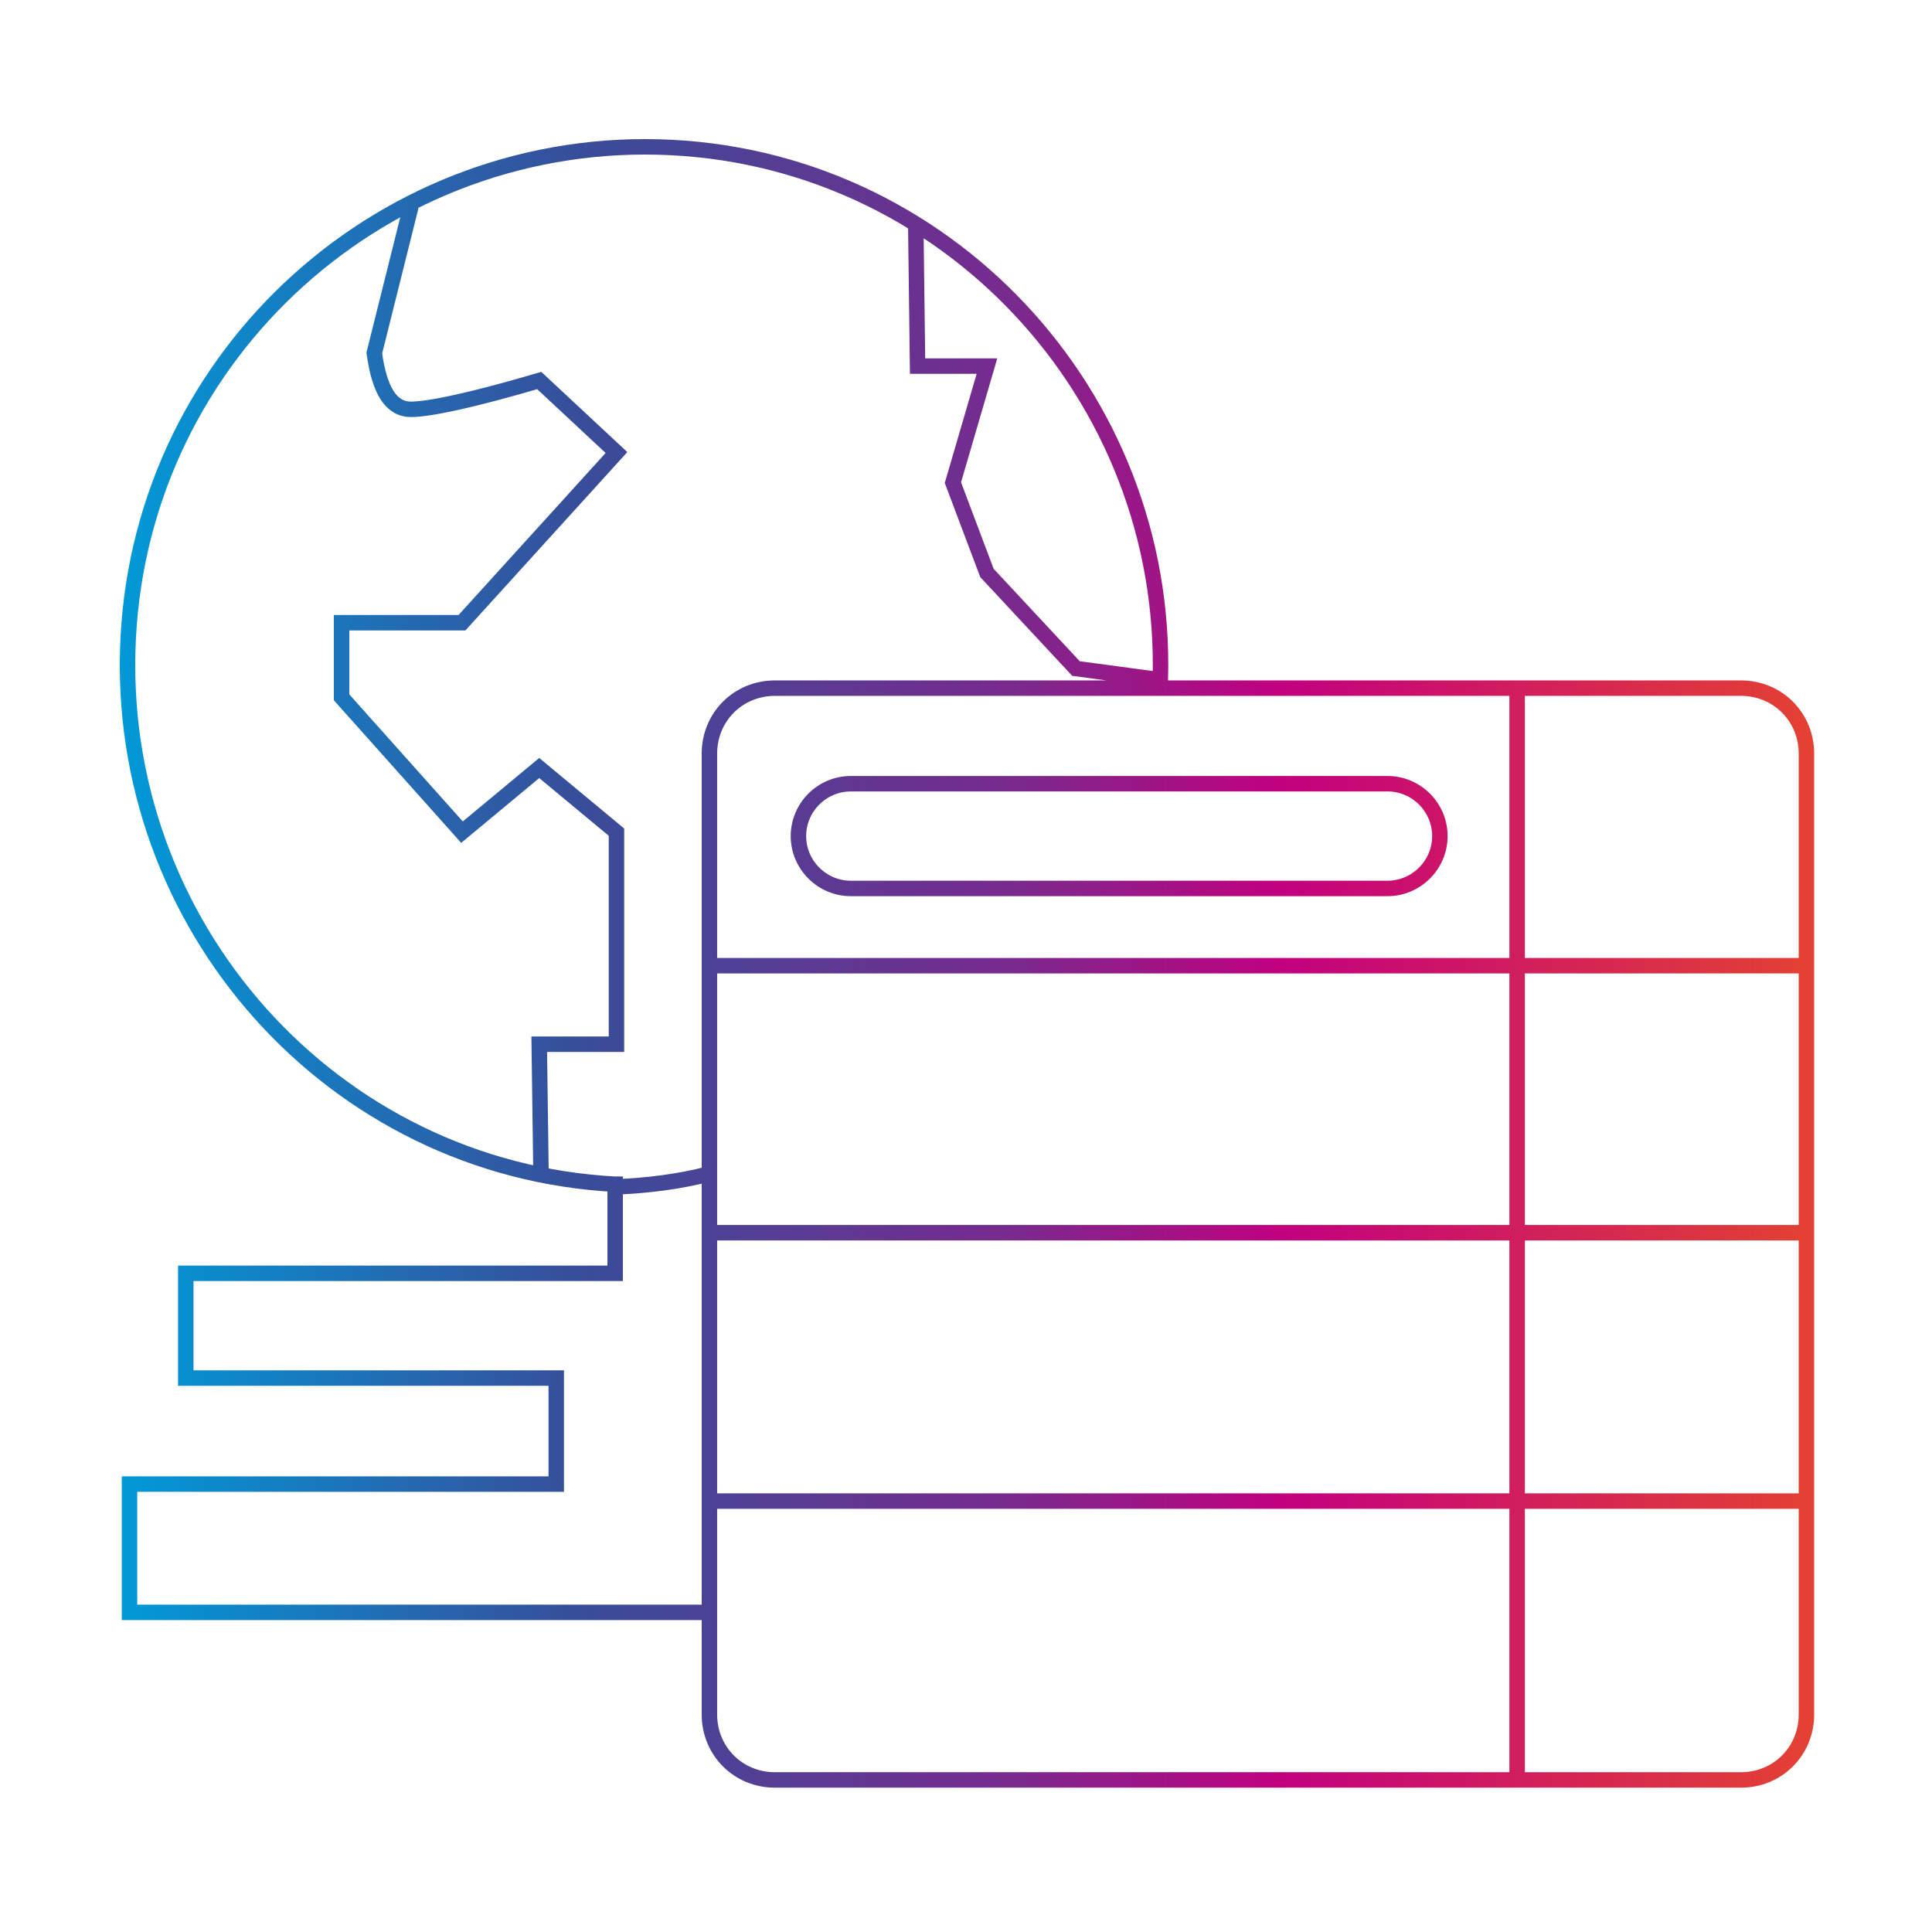 <svg xmlns="http://www.w3.org/2000/svg" xmlns:xlink="http://www.w3.org/1999/xlink" width="500px" height="500px" viewBox="0 0 500 500"><title>integrierte governance copy 2</title><defs><linearGradient x1="-0.359%" y1="49.98%" x2="100.362%" y2="49.98%" id="linearGradient-1"><stop stop-color="#009BD9" offset="0%"></stop><stop stop-color="#384D99" offset="27.707%"></stop><stop stop-color="#782A8D" offset="53%"></stop><stop stop-color="#C2017F" offset="69%"></stop><stop stop-color="#E34133" offset="100%"></stop></linearGradient></defs><g id="integrierte-governance-copy-2" stroke="none" stroke-width="1" fill="none" fill-rule="evenodd"><path d="M300.14,179.449 C304.206,105.254 247.289,41.901 173.772,38.174 C100.254,34.447 36.901,91.025 33.174,165.22 C29.447,239.415 86.025,302.769 159.543,306.495 M200.536,178.094 L450.563,178.094 C460.049,178.094 467.503,185.548 467.503,195.034 L467.503,443.705 C467.503,453.191 460.049,460.645 450.563,460.645 L200.536,460.645 C191.05,460.645 183.597,453.191 183.597,443.705 L183.597,195.034 C183.597,185.548 191.05,178.094 200.536,178.094 Z M106.353,53.42 L96.867,91.364 C98.222,101.189 101.271,105.932 106.353,105.932 C111.096,105.932 122.276,103.56 139.554,98.479 L159.543,117.112 L119.565,161.155 L88.397,161.155 L88.397,180.466 L119.565,215.361 L139.554,198.76 L159.543,215.361 L159.543,239.415 L159.543,270.245 L139.554,270.245 L140,303 M237,58 L237.464,94.752 L255.42,94.752 L246.612,124.904 L255.42,148.281 L278.458,173.012 L301.157,176.061 M159.204,304.463 L159.204,329.533 L48.081,329.533 L48.081,356.636 L143.958,356.636 L143.958,384.078 L33.513,384.078 L33.513,417.28 L181.903,417.28 M181.903,319.031 L466.825,319.031 M181.903,249.918 L466.825,249.918 M181.903,388.483 L466.825,388.483 M392.63,176.4 L392.63,462 M220.186,202.826 L359.09,202.826 C366.543,202.826 372.641,208.924 372.641,216.377 L372.641,216.377 C372.641,223.831 366.543,229.929 359.09,229.929 L220.186,229.929 C212.733,229.929 206.634,223.831 206.634,216.377 L206.634,216.377 C206.634,208.924 212.733,202.826 220.186,202.826 Z M159.204,307.173 C167.674,306.834 175.805,305.818 183.597,303.785" id="Combined-Shape" stroke="url(#linearGradient-1)" stroke-width="4"></path></g></svg>